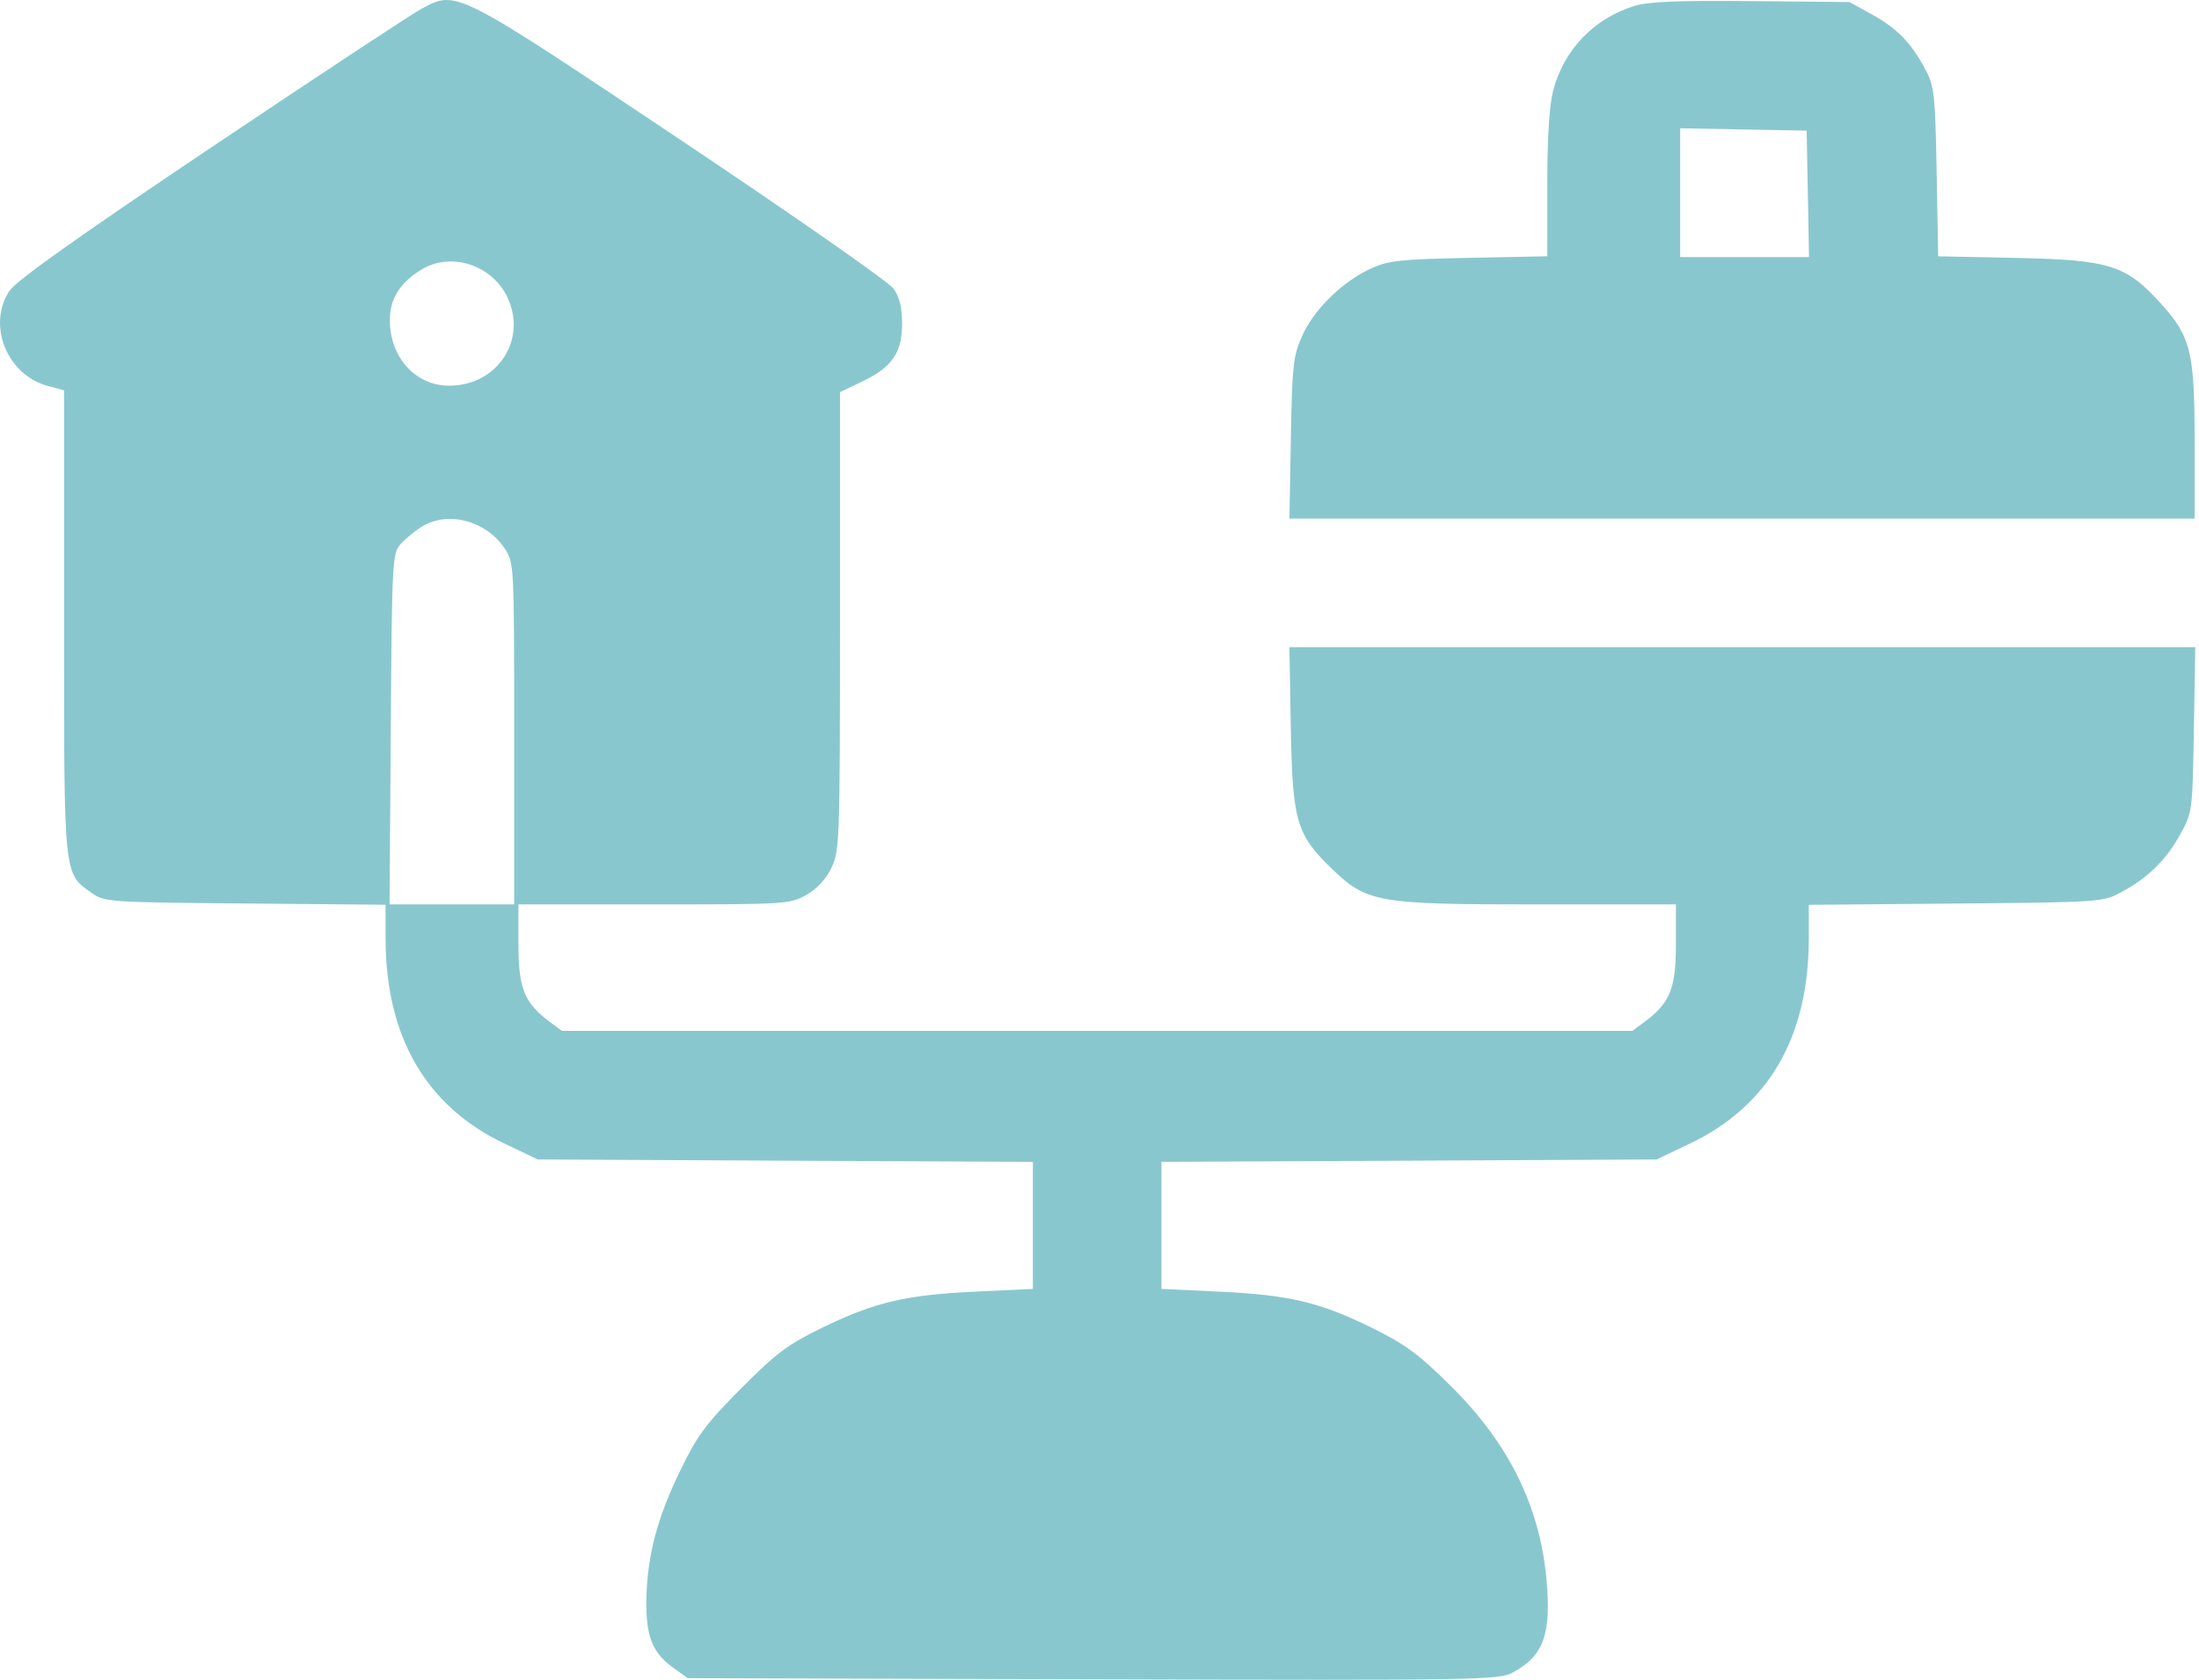 <?xml version="1.0" encoding="UTF-8"?>
<svg xmlns="http://www.w3.org/2000/svg" width="72" height="55" viewBox="0 0 72 55" fill="none">
  <path fill-rule="evenodd" clip-rule="evenodd" d="M13.817 0.278C13.508 0.441 10.413 2.482 6.939 4.812C2.523 7.775 0.528 9.193 0.307 9.527C-0.431 10.642 0.23 12.278 1.564 12.637L2.097 12.78V20.368C2.097 28.754 2.079 28.579 2.991 29.23C3.421 29.536 3.529 29.544 8.027 29.583L12.624 29.624V30.715C12.624 33.932 13.941 36.214 16.504 37.438L17.607 37.964L25.713 38.004L33.819 38.043V40.123V42.203L31.959 42.29C29.666 42.397 28.652 42.634 26.943 43.462C25.795 44.02 25.427 44.294 24.268 45.458C23.117 46.614 22.832 46.998 22.277 48.141C21.513 49.714 21.192 50.935 21.164 52.366C21.141 53.573 21.359 54.121 22.061 54.621L22.519 54.948L35.784 54.985C48.495 55.02 49.068 55.011 49.535 54.76C50.538 54.221 50.797 53.508 50.637 51.73C50.42 49.328 49.411 47.278 47.518 45.397C46.45 44.336 46.022 44.02 44.907 43.471C43.209 42.635 42.2 42.397 39.889 42.29L38.029 42.203V40.123V38.043L46.135 38.004L54.241 37.964L55.337 37.441C57.915 36.21 59.224 33.946 59.224 30.717V29.627L64.031 29.585C68.711 29.544 68.855 29.534 69.431 29.226C70.315 28.754 70.911 28.175 71.373 27.342C71.785 26.598 71.787 26.584 71.832 23.893L71.878 21.191H57.048H42.218L42.264 23.823C42.318 26.865 42.446 27.317 43.568 28.407C44.752 29.558 45.061 29.613 50.316 29.613H54.873V30.925C54.873 32.363 54.679 32.842 53.845 33.46L53.449 33.754H35.924H18.399L18.003 33.46C17.169 32.842 16.975 32.363 16.975 30.925V29.613H21.412C25.714 29.613 25.866 29.604 26.395 29.306C26.743 29.111 27.043 28.789 27.221 28.42C27.491 27.862 27.502 27.553 27.503 20.34L27.503 12.84L28.235 12.489C29.214 12.019 29.537 11.548 29.537 10.594C29.537 10.062 29.454 9.727 29.252 9.446C29.095 9.228 25.956 7.037 22.276 4.577C14.893 -0.359 14.958 -0.326 13.817 0.278ZM53.493 0.2C52.164 0.625 51.198 1.641 50.851 2.978C50.729 3.448 50.662 4.54 50.662 6.049V8.391L48.1 8.443C45.849 8.488 45.459 8.531 44.882 8.795C43.957 9.218 43.031 10.123 42.643 10.983C42.341 11.653 42.309 11.943 42.266 14.348L42.218 16.98H57.038H71.857V14.479C71.857 11.505 71.735 11.014 70.722 9.905C69.598 8.676 69.056 8.508 66.009 8.445L63.46 8.392L63.41 5.633C63.364 3.121 63.332 2.822 63.053 2.296C62.584 1.411 62.125 0.935 61.306 0.481L60.557 0.067L57.329 0.036C54.897 0.013 53.951 0.054 53.493 0.2ZM55.013 6.309V8.418H57.122H59.231L59.193 6.348L59.154 4.277L57.084 4.239L55.013 4.2V6.309ZM13.804 8.824C13.095 9.256 12.764 9.783 12.764 10.479C12.764 11.7 13.603 12.629 14.705 12.629C16.309 12.627 17.294 11.088 16.589 9.684C16.073 8.657 14.748 8.248 13.804 8.824ZM13.817 17.241C13.585 17.384 13.27 17.643 13.115 17.817C12.846 18.12 12.833 18.361 12.795 23.873L12.755 29.613H14.795H16.835V24.019C16.835 18.437 16.834 18.424 16.516 17.948C15.913 17.046 14.663 16.719 13.817 17.241Z" fill="#89C7CF"></path>
</svg>
